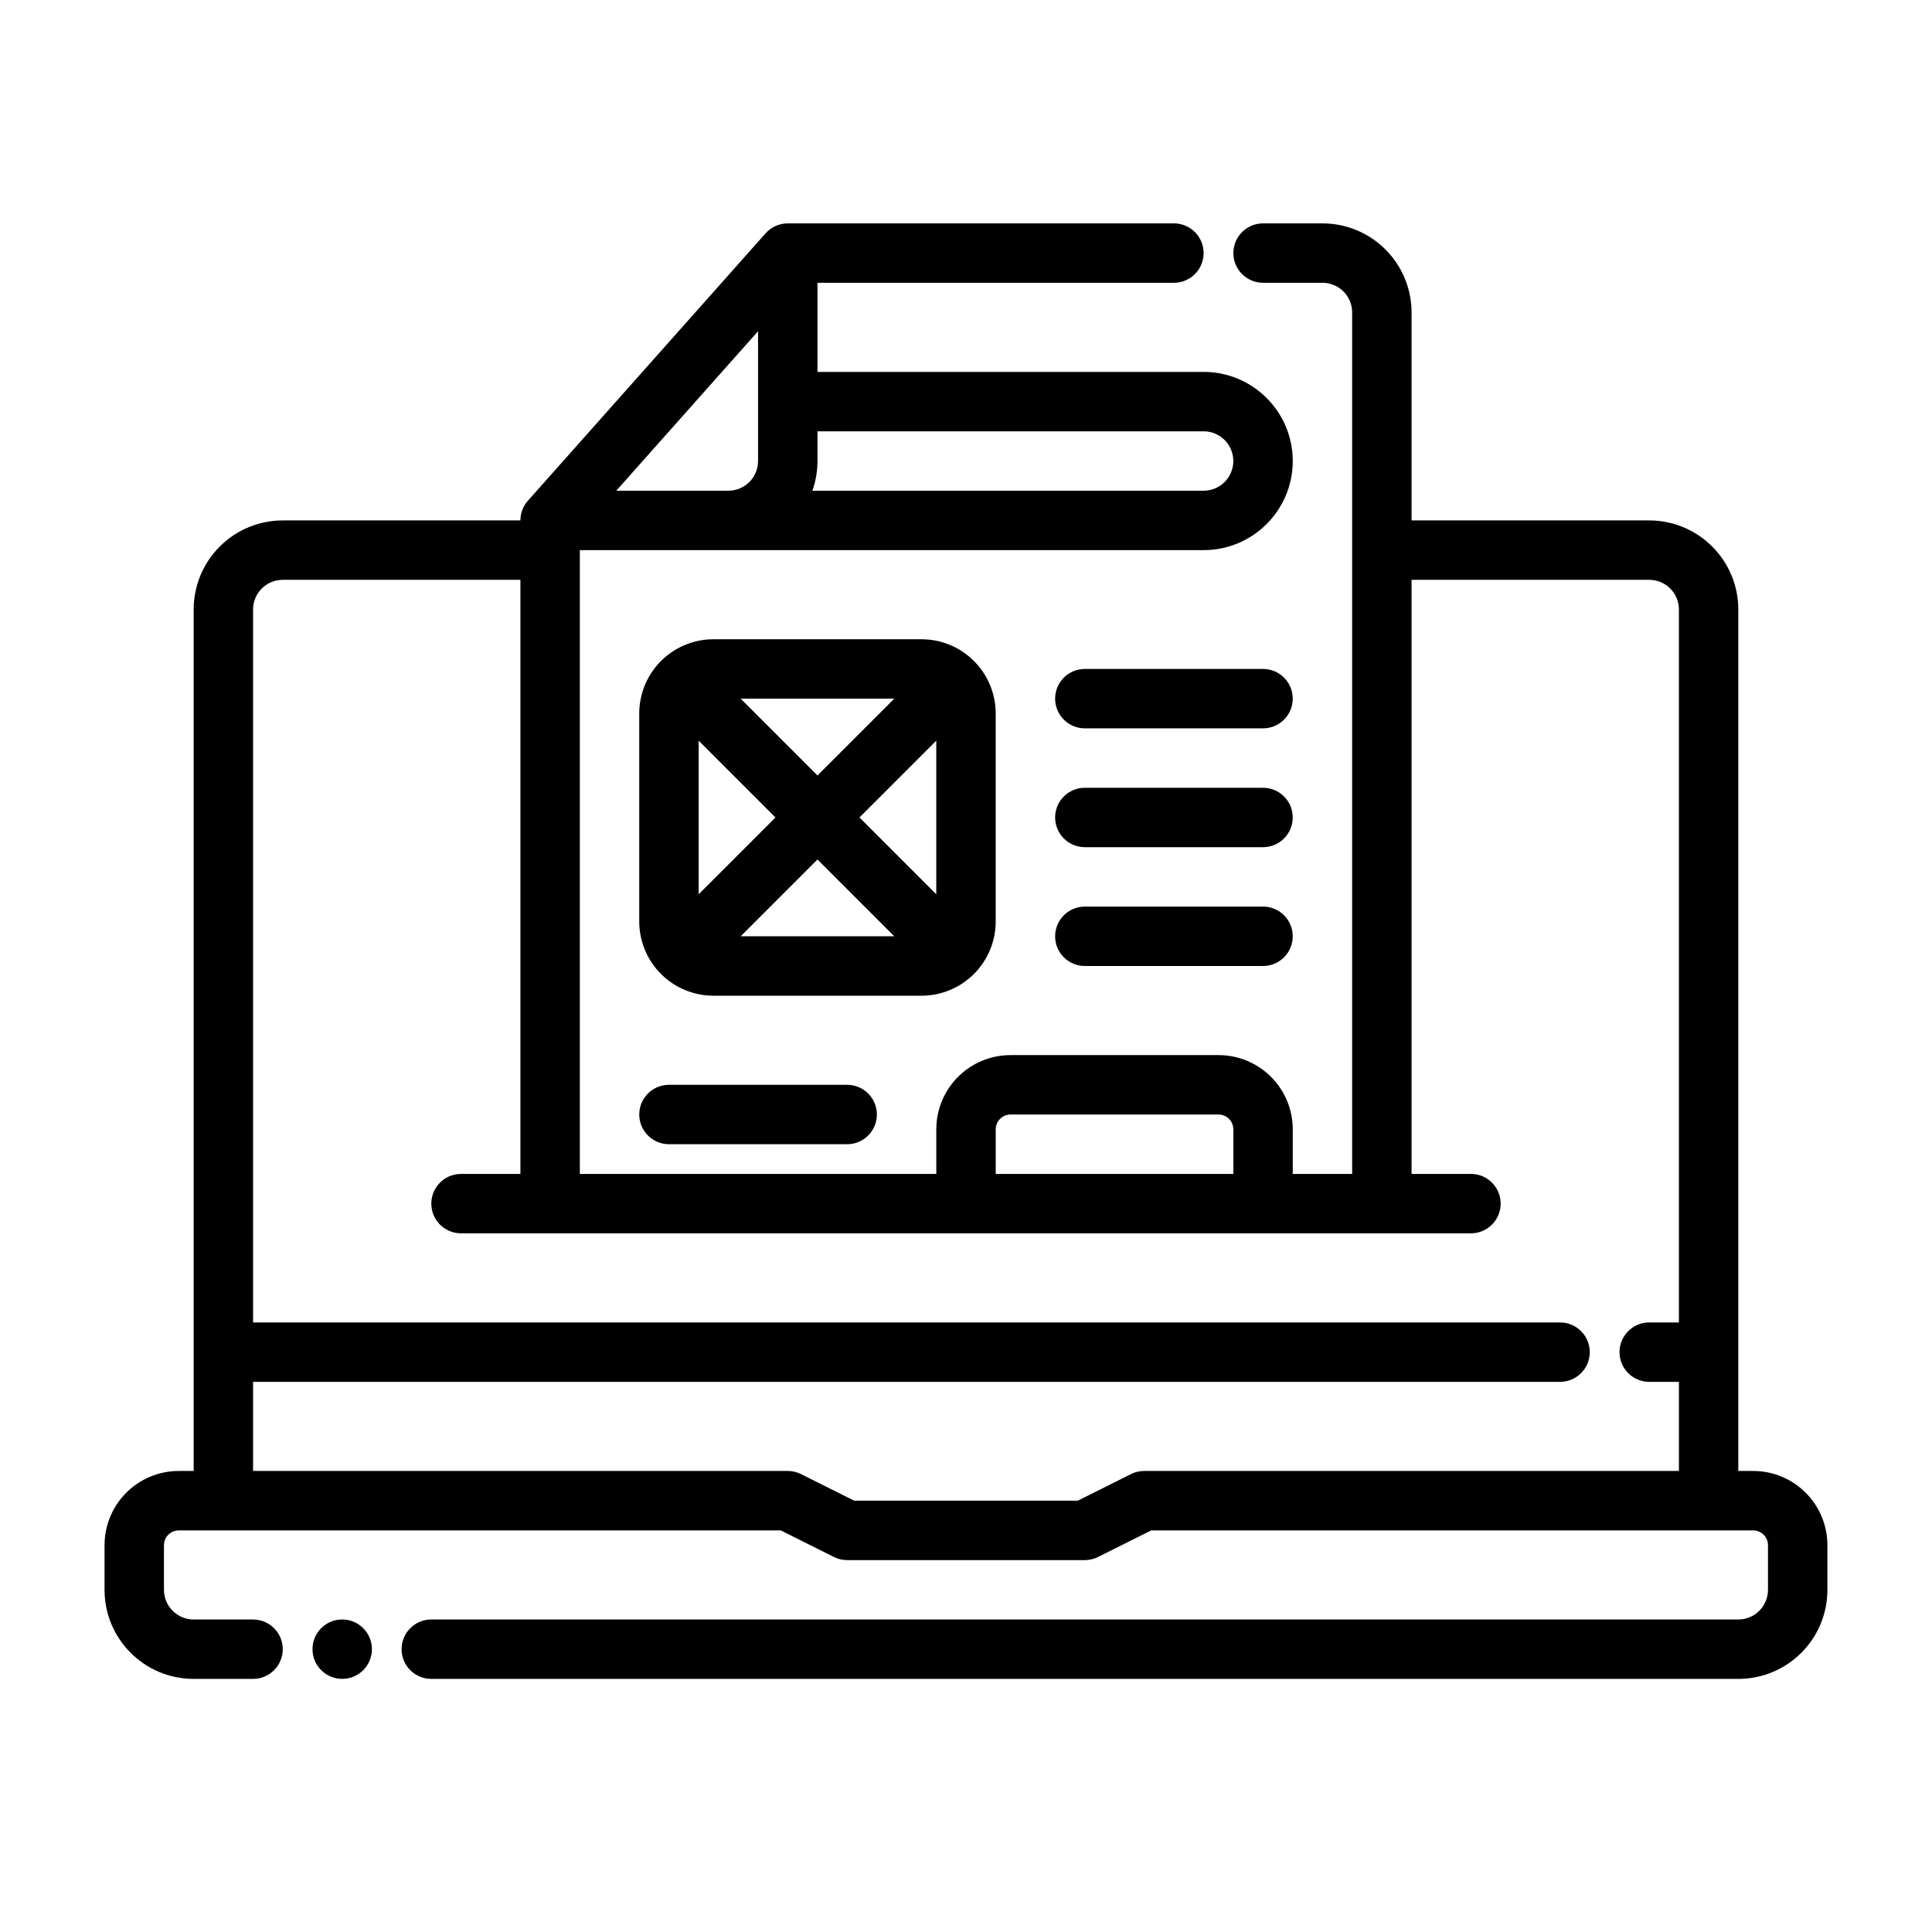 <?xml version="1.0" encoding="UTF-8"?>
<!-- Uploaded to: ICON Repo, www.iconrepo.com, Generator: ICON Repo Mixer Tools -->
<svg fill="#000000" width="800px" height="800px" version="1.1" viewBox="144 144 512 512" xmlns="http://www.w3.org/2000/svg">
 <g fill-rule="evenodd">
  <path d="m321.28 447.23h47.23c4.344 0 7.871-3.527 7.871-7.871s-3.527-7.871-7.871-7.871h-47.23c-4.344 0-7.871 3.527-7.871 7.871s3.527 7.871 7.871 7.871z"/>
  <path d="m431.49 337.02h47.23c4.344 0 7.871-3.527 7.871-7.871s-3.527-7.871-7.871-7.871h-47.23c-4.344 0-7.871 3.527-7.871 7.871s3.527 7.871 7.871 7.871z"/>
  <path d="m431.49 368.51h47.23c4.344 0 7.871-3.527 7.871-7.871s-3.527-7.871-7.871-7.871h-47.23c-4.344 0-7.871 3.527-7.871 7.871s3.527 7.871 7.871 7.871z"/>
  <path d="m431.49 400h47.23c4.344 0 7.871-3.527 7.871-7.871s-3.527-7.871-7.871-7.871h-47.23c-4.344 0-7.871 3.527-7.871 7.871s3.527 7.871 7.871 7.871z"/>
  <path d="m407.87 333.09c0-5.219-2.07-10.227-5.762-13.918-3.691-3.691-8.699-5.762-13.918-5.762h-55.105c-5.219 0-10.227 2.07-13.918 5.762-3.691 3.691-5.762 8.699-5.762 13.918v55.105c0 5.219 2.07 10.227 5.762 13.918 3.691 3.691 8.699 5.762 13.918 5.762h55.105c5.219 0 10.227-2.07 13.918-5.762s5.762-8.699 5.762-13.918zm-67.59 59.039h40.715l-20.355-20.355-20.355 20.355zm31.488-31.488 20.355 20.355v-40.715l-20.355 20.355zm-42.617 20.355 20.355-20.355-20.355-20.355v40.715zm11.133-51.844 20.355 20.355 20.355-20.355h-40.715z"/>
  <path d="m242.56 581.05c0 4.348-3.523 7.871-7.871 7.871s-7.875-3.523-7.875-7.871c0-4.348 3.527-7.871 7.875-7.871s7.871 3.523 7.871 7.871"/>
  <path d="m604.67 533.82v-228.29c0-6.266-2.488-12.273-6.918-16.695-4.426-4.434-10.43-6.918-16.695-6.918h-62.977v-55.105c0-6.266-2.488-12.273-6.918-16.695-4.426-4.434-10.43-6.918-16.695-6.918h-15.742c-4.344 0-7.871 3.527-7.871 7.871s3.527 7.871 7.871 7.871h15.742c2.086 0 4.094 0.828 5.566 2.305 1.48 1.473 2.305 3.481 2.305 5.566v228.29h-15.742v-11.809c0-5.219-2.07-10.227-5.762-13.918-3.691-3.691-8.699-5.762-13.918-5.762h-55.105c-5.219 0-10.227 2.07-13.918 5.762-3.691 3.691-5.762 8.699-5.762 13.918v11.809h-94.465v-165.31h165.31c13.035 0 23.617-10.578 23.617-23.617 0-13.035-10.578-23.617-23.617-23.617h-102.34v-23.617h94.465c4.344 0 7.871-3.527 7.871-7.871s-3.527-7.871-7.871-7.871h-102.34c-2.25 0-4.394 0.961-5.879 2.644l-62.977 70.848c-1.281 1.441-1.992 3.297-1.992 5.227h-62.977c-6.266 0-12.273 2.488-16.695 6.918-4.434 4.426-6.918 10.43-6.918 16.695v228.29h-3.938c-5.219 0-10.227 2.07-13.918 5.762-3.691 3.691-5.762 8.699-5.762 13.918v11.809c0 13.043 10.57 23.617 23.617 23.617h15.742c4.344 0 7.871-3.527 7.871-7.871s-3.527-7.871-7.871-7.871h-15.742c-4.344 0-7.871-3.527-7.871-7.871v-11.809c0-1.047 0.418-2.047 1.148-2.785 0.738-0.73 1.738-1.148 2.785-1.148h159.52l14.082 7.039c1.094 0.551 2.297 0.836 3.519 0.836h62.977c1.219 0 2.426-0.285 3.519-0.836l14.082-7.039h159.52c1.047 0 2.047 0.418 2.785 1.148 0.73 0.738 1.148 1.738 1.148 2.785v11.809c0 4.344-3.527 7.871-7.871 7.871h-346.37c-4.344 0-7.871 3.527-7.871 7.871s3.527 7.871 7.871 7.871h346.37c13.043 0 23.617-10.57 23.617-23.617v-11.809c0-5.219-2.07-10.227-5.762-13.918-3.691-3.691-8.699-5.762-13.918-5.762h-3.938zm-15.742-39.359v-188.93c0-2.086-0.828-4.094-2.305-5.566-1.473-1.48-3.481-2.305-5.566-2.305h-62.977v157.44h15.742c4.344 0 7.871 3.527 7.871 7.871s-3.527 7.871-7.871 7.871h-267.65c-4.344 0-7.871-3.527-7.871-7.871s3.527-7.871 7.871-7.871h15.742v-157.44h-62.977c-2.086 0-4.094 0.828-5.566 2.305-1.48 1.473-2.305 3.481-2.305 5.566v188.93h346.37c4.344 0 7.871 3.527 7.871 7.871s-3.527 7.871-7.871 7.871h-346.37v23.617h141.7c1.219 0 2.426 0.285 3.519 0.836l14.082 7.039h59.262l14.082-7.039c1.094-0.551 2.297-0.836 3.519-0.836h141.7v-23.617h-7.871c-4.344 0-7.871-3.527-7.871-7.871s3.527-7.871 7.871-7.871zm-118.08-39.359v-11.809c0-1.047-0.418-2.047-1.148-2.785-0.738-0.73-1.738-1.148-2.785-1.148h-55.105c-1.047 0-2.047 0.418-2.785 1.148-0.73 0.738-1.148 1.738-1.148 2.785v11.809h62.977zm-110.21-196.8v7.871c0 2.762-0.473 5.406-1.348 7.871h103.68c4.344 0 7.871-3.527 7.871-7.871s-3.527-7.871-7.871-7.871zm-15.742-26.527-37.574 42.273h29.699c4.344 0 7.871-3.527 7.871-7.871v-34.402z"/>
 </g>
</svg>